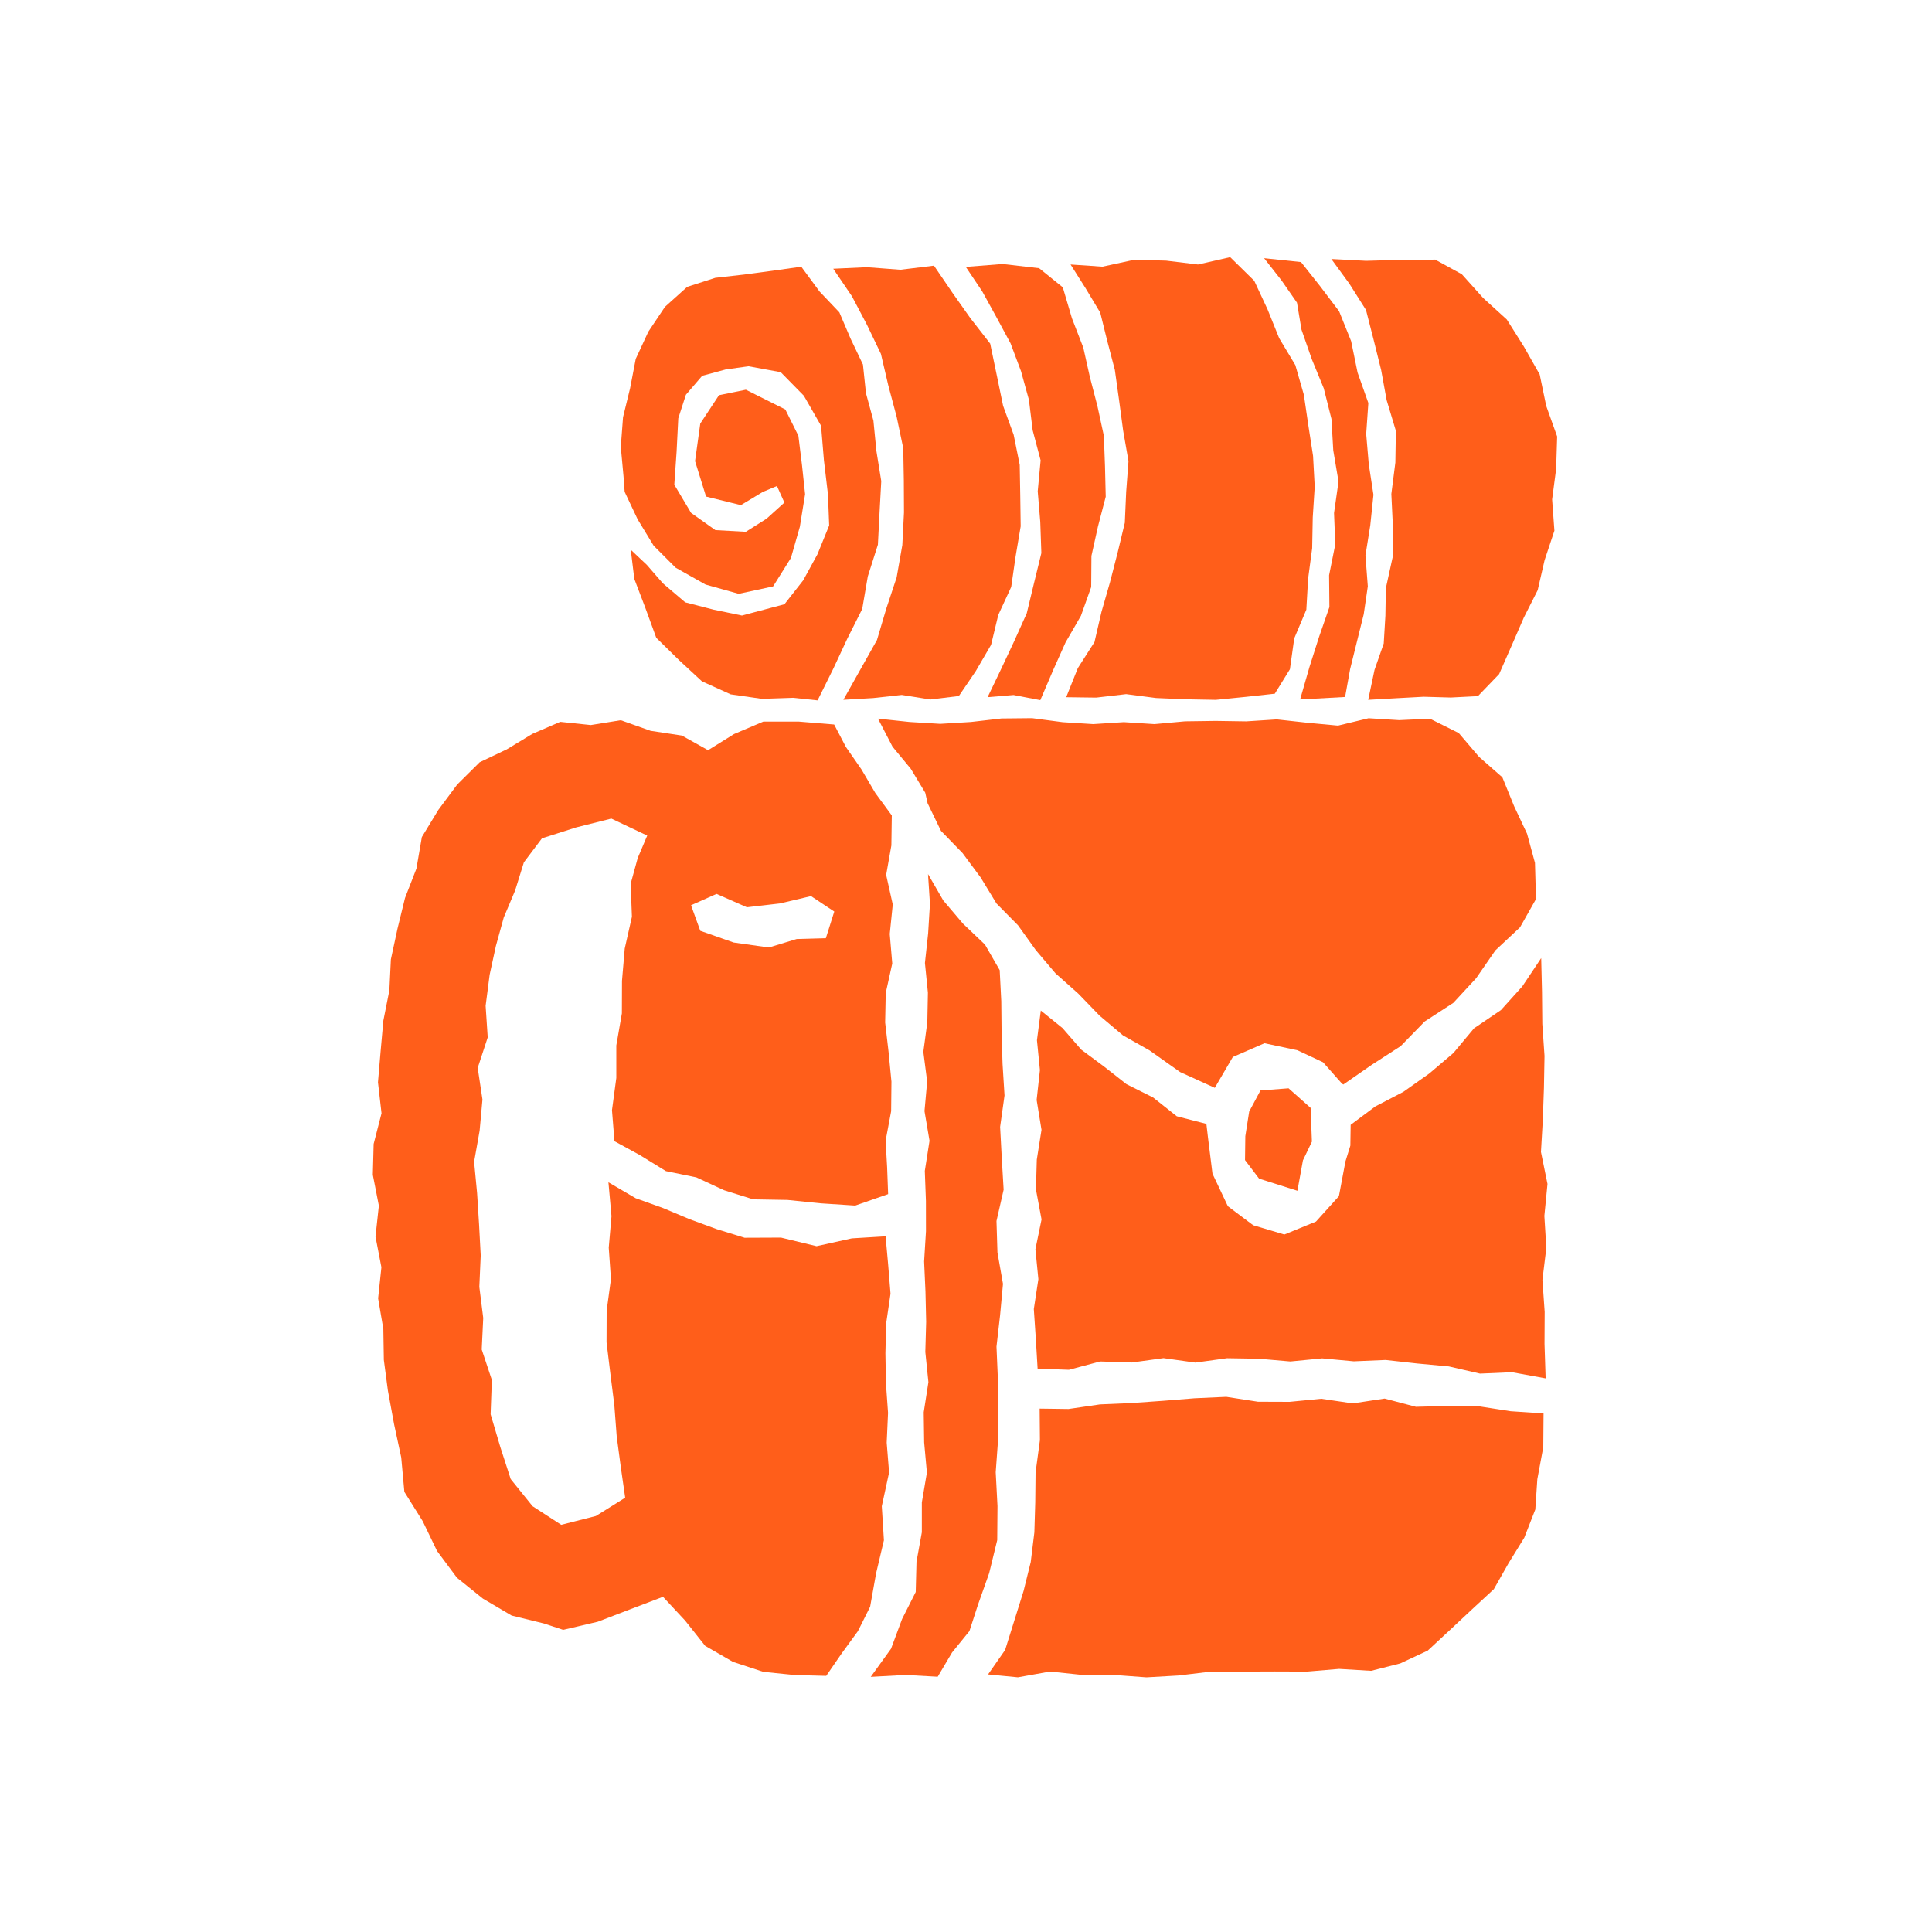 <svg viewBox="0 0 500 500" xmlns="http://www.w3.org/2000/svg" data-sanitized-data-name="Layer 1" data-name="Layer 1" id="Layer_1">
  <defs>
    <style>
      .cls-1 {
        fill: #ff5e1a;
      }
    </style>
  </defs>
  <g>
    <polygon points="280.35 89.94 277.42 82.38 275.05 74.36 268.92 69.41 259.47 68.32 249.95 69.07 254.21 75.43 257.89 82.11 261.53 88.86 264.23 96.05 266.28 103.46 267.25 111.36 269.31 119.13 268.56 127.14 269.22 135.09 269.5 143.14 267.59 150.95 265.72 158.71 262.44 166 259.08 173.16 255.59 180.43 262.31 179.87 269.23 181.2 272.58 173.37 275.77 166.24 279.74 159.37 282.4 151.92 282.46 143.87 284.15 136.25 286.16 128.55 285.97 120.66 285.68 112.8 284.01 105.09 282.05 97.54 280.35 89.94" class="cls-1"></polygon>
    <polygon points="331.05 87.52 328.05 80.08 324.6 72.67 318.37 66.55 310.04 68.45 301.77 67.45 293.53 67.23 285.32 69.01 277.06 68.45 280.96 74.61 284.74 80.91 286.51 88.06 288.52 95.74 289.62 103.6 290.67 111.45 292.05 119.35 291.45 127.32 291.1 135.29 289.23 143.06 287.25 150.74 285.06 158.35 283.25 166.16 278.93 172.93 275.93 180.44 283.71 180.54 291.44 179.64 299.18 180.65 306.92 180.98 314.66 181.12 322.4 180.35 329.92 179.53 333.83 173.2 334.95 165.21 338.08 157.78 338.54 149.76 339.59 141.87 339.74 133.92 340.25 125.95 339.82 117.98 338.6 110.09 337.44 102.17 335.23 94.48 331.05 87.52" class="cls-1"></polygon>
    <polygon points="354.13 104.3 351.34 96.42 349.67 88.28 346.56 80.55 341.52 73.9 336.7 67.82 327.15 66.82 331.69 72.61 335.66 78.33 336.83 85.33 339.49 92.95 342.59 100.5 344.58 108.41 345.05 116.56 346.41 124.62 345.25 132.77 345.57 140.89 343.97 148.87 344.05 157.1 341.37 164.83 338.91 172.55 336.47 181.02 348.11 180.38 349.41 173.17 351.16 166.1 352.93 158.98 353.99 151.74 353.38 143.75 354.63 135.93 355.45 128.05 354.24 120.15 353.57 112.32 354.13 104.3" class="cls-1"></polygon>
    <polygon points="259.6 105.02 257.95 97.05 256.26 88.93 251.14 82.35 246.5 75.78 241.71 68.75 233.02 69.81 224.36 69.15 215.64 69.55 220.48 76.67 224.35 84.02 227.98 91.58 229.89 99.74 232.05 107.85 233.76 115.99 233.91 124.31 233.95 132.6 233.52 141.07 232.05 149.44 229.38 157.49 226.96 165.63 222.8 173.03 218.26 181.11 225.98 180.66 233.38 179.85 240.79 181.03 248.15 180.13 252.5 173.73 256.49 166.88 258.35 159.15 261.7 151.9 262.83 144.04 264.15 136.21 264.04 128.26 263.9 120.31 262.33 112.51 259.6 105.02" class="cls-1"></polygon>
    <polygon points="371.43 67.19 362.54 67.25 353.54 67.5 344.55 67.03 349.21 73.41 353.52 80.22 355.52 88.04 357.44 95.76 358.86 103.55 361.25 111.49 361.12 119.7 360.08 127.84 360.47 136.01 360.42 144.19 358.66 152.22 358.54 159.37 358.11 166.53 355.73 173.35 354.09 181.12 361.4 180.7 368.44 180.32 375.48 180.52 382.48 180.16 387.97 174.46 391.2 167.11 394.35 159.86 397.95 152.74 399.74 144.98 402.28 137.34 401.69 129.25 402.73 121.34 402.99 112.97 400.16 105.05 398.47 96.91 394.37 89.68 389.96 82.69 383.84 77.12 378.33 70.98 371.43 67.19" class="cls-1"></polygon>
    <polygon points="227.64 132.39 228.07 124.51 226.81 116.7 226.04 108.86 224.11 101.76 223.33 94.34 220.13 87.64 217.22 80.83 212.1 75.44 207.37 69.02 199.87 70.08 192.53 71.06 185.11 71.9 177.84 74.24 172.09 79.41 167.79 85.84 164.53 92.87 163.07 100.47 161.24 107.97 160.66 115.66 161.37 123.34 161.66 127.29 165.02 134.4 169.17 141.23 174.85 146.91 182.6 151.28 191.18 153.68 200.08 151.76 204.69 144.4 207 136.33 208.36 127.89 207.55 120.31 206.62 112.77 203.24 105.97 193.03 100.86 186.07 102.28 181.23 109.62 179.88 119.34 182.73 128.51 191.74 130.73 197.43 127.3 201.08 125.78 203 130.07 198.38 134.24 193.02 137.63 185.14 137.19 178.85 132.73 174.51 125.44 175.1 116.92 175.54 108.26 177.51 102.16 181.72 97.26 187.79 95.62 193.7 94.79 202.05 96.32 208.04 102.42 212.49 110.19 213.23 119.12 214.28 127.97 214.59 135.98 211.56 143.44 207.86 150.2 203.02 156.37 192.02 159.3 184.69 157.78 177.33 155.88 171.54 150.95 167.39 146.18 163.24 142.27 164.16 149.82 167.03 157.36 169.84 165.06 175.7 170.81 181.66 176.33 189.11 179.7 197.18 180.86 205.24 180.59 211.59 181.26 215.69 172.99 219.29 165.27 223.14 157.61 224.59 149.16 227.2 140.96 227.64 132.39" class="cls-1"></polygon>
  </g>
  <g>
    <polygon points="240.06 207.88 243.52 215.03 249.1 220.77 253.79 227.09 257.9 233.84 263.46 239.47 268.06 245.89 273.17 251.91 279.07 257.16 284.57 262.85 290.61 267.95 297.53 271.86 305.4 277.44 314.39 281.53 319.05 273.55 327.25 269.99 335.79 271.81 342.4 274.91 347.28 280.42 347.65 280.67 355.01 275.57 362.49 270.74 368.72 264.35 376.12 259.54 382.03 253.15 387 245.96 393.38 239.99 397.51 232.68 397.25 223.31 395.2 215.77 391.84 208.62 388.81 201.17 382.78 195.88 377.54 189.73 370.08 186 362.1 186.37 354.19 185.88 346.27 187.79 338.36 187.05 330.44 186.18 322.52 186.69 314.6 186.57 306.69 186.68 298.77 187.4 290.85 186.89 282.93 187.4 275.02 186.9 267.1 185.86 259.18 185.94 251.26 186.85 243.34 187.33 235.41 186.85 227.22 185.98 230.99 193.25 235.71 198.96 239.45 205.15 240.06 207.88" class="cls-1"></polygon>
    <polygon points="326.21 282.21 323.29 287.66 322.29 294.04 322.21 300.23 325.85 305.03 335.77 308.17 337.2 300.3 339.52 295.46 339.19 286.72 333.48 281.65 326.21 282.21" class="cls-1"></polygon>
    <polygon points="258.72 251.07 254.91 244.46 249.2 239.02 244.12 233.04 240.17 226.21 240.67 233.91 240.2 241.57 239.37 249.22 240.14 256.89 239.99 264.55 238.96 272.22 239.95 279.89 239.26 287.56 240.56 295.23 239.34 303.03 239.63 310.84 239.64 318.65 239.16 326.46 239.51 334.27 239.69 342.08 239.47 349.89 240.27 357.7 239.06 365.5 239.17 373.3 239.88 381.11 238.57 388.83 238.57 396.56 237.19 404.17 236.99 412.01 233.46 419 230.6 426.69 225.35 433.97 234.35 433.48 242.68 433.94 246.39 427.67 250.89 422.12 253.09 415.33 255.99 407.14 258.08 398.58 258.15 389.78 257.69 381.01 258.28 372.89 258.23 364.77 258.24 356.64 257.89 348.51 258.82 340.39 259.57 332.27 258.14 324.13 257.89 316 259.74 307.89 259.26 299.76 258.83 291.63 259.97 283.51 259.46 275.37 259.21 267.24 259.13 259.11 258.72 251.07" class="cls-1"></polygon>
    <polygon points="398.86 247.95 393.98 255.26 388.44 261.41 381.47 266.13 376.16 272.5 369.9 277.82 363.2 282.56 355.94 286.34 349.55 291.1 349.47 296.49 348.2 300.58 346.51 309.57 340.58 316.14 332.39 319.49 324.32 317.09 317.77 312.17 313.79 303.75 312.63 294.43 312.21 290.86 304.55 288.89 298.43 284.03 291.53 280.58 285.74 276.03 279.83 271.65 274.97 266.06 269.36 261.53 268.36 269.21 269.13 276.94 268.28 284.67 269.54 292.4 268.32 300.12 268.1 307.85 269.55 315.59 267.96 323.31 268.73 331.05 267.55 338.78 268.07 346.52 268.53 354.21 276.63 354.5 284.71 352.35 292.94 352.61 301.12 351.49 309.36 352.64 317.55 351.51 325.76 351.64 333.95 352.35 342.18 351.55 350.37 352.31 358.6 351.96 366.77 352.87 374.95 353.63 383.03 355.49 391.29 355.13 400.01 356.72 399.72 347.79 399.76 339.51 399.18 331.23 400.19 322.96 399.68 314.68 400.49 306.4 398.8 298.13 399.28 289.84 399.57 281.55 399.72 273.27 399.15 265 399.07 256.71 398.86 247.95" class="cls-1"></polygon>
    <path d="M229.19,319.96l-8.74.53-9.13,2.02-9.19-2.22-9.43.04-7.19-2.22-7.04-2.58-6.9-2.9-7.06-2.53-7.05-4.12.79,8.77-.71,8.14.57,8.15-1.11,8.17-.03,8.17.99,8.12,1.02,8.1.62,8.14,1.08,8.09,1.16,8.09.09-.4-7.72,4.82-8.97,2.28-7.41-4.81-5.66-7.02-2.69-8.3-2.51-8.47.32-8.89-2.62-7.88.39-8.16-1.01-8.05.36-8.12-.43-8.07-.51-8.08-.77-8.1,1.43-8.07.73-8.05-1.23-8.18,2.59-7.89-.54-8.19,1.04-8.03,1.62-7.46,2.03-7.35,2.94-6.98,2.27-7.3,4.68-6.21,8.87-2.83,9.08-2.28,9.29,4.4-2.46,5.81-1.83,6.67.33,8.52-1.86,8.23-.71,8.36-.03,8.42-1.44,8.3v8.41s-1.12,8.34-1.12,8.34l.64,8.03,6.55,3.58,6.78,4.17,7.86,1.61,7.18,3.33,7.55,2.36,8.84.15,8.66.88,8.9.58,8.51-2.96-.26-6.99-.39-6.84,1.43-7.63.08-7.65-.74-7.65-.89-7.65.15-7.64,1.69-7.63-.65-7.64.78-7.64-1.71-7.65,1.35-7.63.11-7.77-4.27-5.81-3.57-6.08-4.03-5.81-3.05-5.83-9.1-.75h-9.23s-7.58,3.22-7.58,3.22l-6.72,4.18-6.78-3.79-8.1-1.23-7.71-2.74-7.76,1.25-7.91-.83-7.23,3.12-6.59,3.99-7.03,3.35-5.81,5.76-4.88,6.56-4.27,7.03-1.41,8.18-2.95,7.59-1.94,7.92-1.72,7.98-.39,8.01-1.56,7.86-.71,7.96-.68,7.97.92,8.03-2.04,7.93-.21,8,1.56,7.98-.87,8.01,1.53,7.93-.85,8.05,1.35,7.92.13,8.01,1.05,7.93,1.6,8.7,1.85,8.6.81,8.91,4.75,7.59,3.71,7.71,5.15,6.92,6.72,5.41,7.43,4.38,8.35,2.05,4.99,1.65,8.95-2.1,8.4-3.22,8.48-3.23,5.73,6.15,5.19,6.54,7.21,4.16,7.84,2.57,8.07.83,8.21.21,4.05-5.88,4.15-5.69,3.16-6.32,1.55-8.67,2.02-8.54-.55-8.8,1.89-8.73-.62-7.72.35-7.71-.55-7.72-.13-7.71.19-7.71,1.13-7.71-.63-7.72-.64-7.07ZM209.9,231.92l6.01,3.99-2.18,6.9-7.55.21-7.2,2.19-9.12-1.29-8.63-3.03-2.39-6.61,6.6-2.94,7.86,3.46,8.53-.99,8.08-1.9Z" class="cls-1"></path>
    <polygon points="269.06 364.55 269.13 372.71 268 381.1 267.92 388.84 267.69 396.57 266.75 404.25 264.9 411.74 262.61 419.06 260.12 427.02 255.71 433.34 263.42 434.09 271.73 432.6 280.05 433.47 288.37 433.48 296.7 434.1 305.01 433.62 313.32 432.62 321.64 432.61 329.95 432.58 338.27 432.61 346.57 431.91 354.85 432.41 362.38 430.5 369.49 427.18 375.28 421.81 380.91 416.54 386.6 411.28 390.42 404.54 394.49 397.94 397.34 390.64 397.86 382.82 399.4 374.52 399.47 365.8 390.97 365.23 382.86 363.97 374.65 363.86 366.43 364.08 358.35 361.95 350.09 363.2 341.94 362 333.74 362.8 325.56 362.77 317.37 361.5 309.18 361.87 301 362.53 292.83 363.11 284.65 363.46 276.53 364.65 269.06 364.55" class="cls-1"></polygon>
  </g>
</svg>